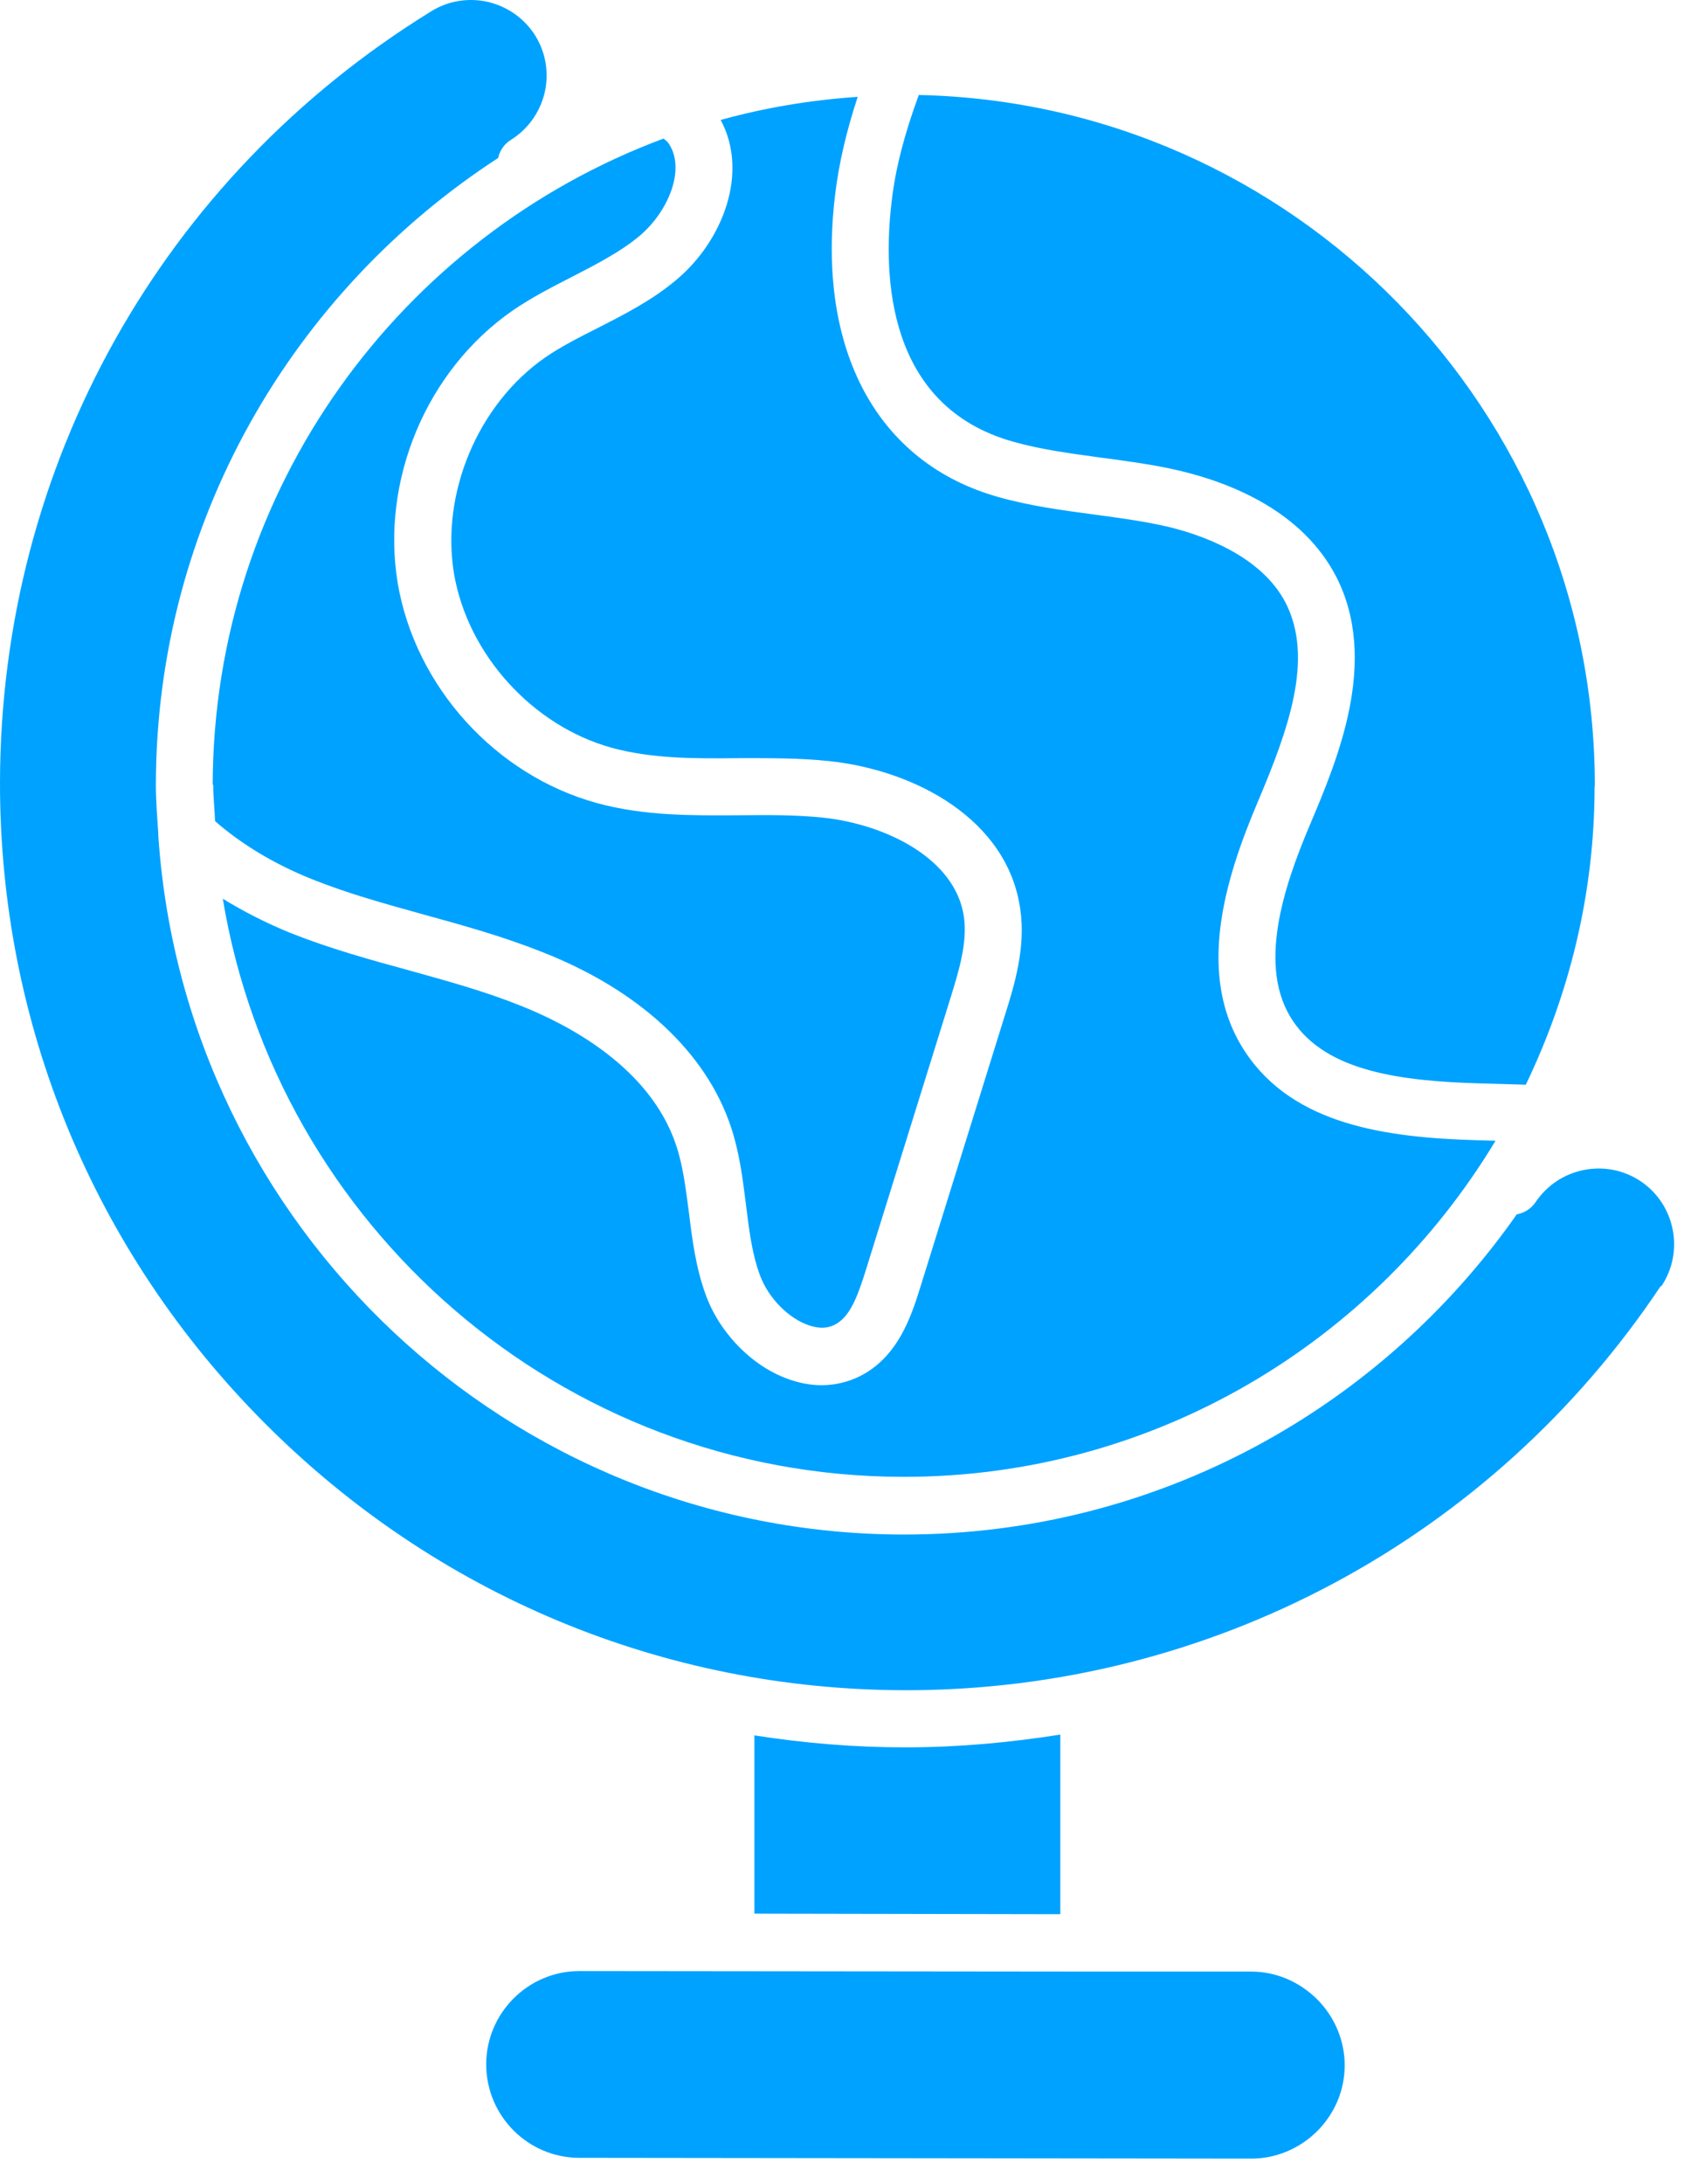 <svg width="55" height="71" viewBox="0 0 55 71" fill="none" xmlns="http://www.w3.org/2000/svg">
<g id="icon-globe">
<path id="Vector" d="M6.918 25.517C6.935 15.887 13.041 7.682 21.583 4.504C21.626 4.547 21.678 4.573 21.721 4.625C22.335 5.463 21.739 6.879 20.806 7.665C20.175 8.192 19.415 8.581 18.612 8.995C17.973 9.323 17.308 9.66 16.678 10.092C13.871 12.035 12.377 15.611 12.938 18.971C13.517 22.33 16.116 25.198 19.415 26.105C20.961 26.528 22.525 26.511 24.045 26.502C24.995 26.493 25.893 26.485 26.783 26.58C28.786 26.796 31.075 27.892 31.351 29.801C31.472 30.639 31.187 31.563 30.911 32.453L28.156 41.305C27.923 42.039 27.689 42.73 27.232 43.015C26.973 43.179 26.679 43.205 26.316 43.084C25.651 42.86 25.003 42.203 24.727 41.478C24.459 40.77 24.364 39.984 24.261 39.146C24.157 38.317 24.053 37.462 23.768 36.615C22.956 34.197 20.78 32.176 17.619 30.941C16.358 30.44 15.054 30.078 13.793 29.732C12.523 29.378 11.323 29.05 10.157 28.583C8.922 28.091 7.842 27.435 6.996 26.692C6.979 26.295 6.935 25.906 6.935 25.5L6.918 25.517ZM9.449 30.328C10.71 30.829 12.014 31.192 13.283 31.537C14.553 31.891 15.754 32.219 16.919 32.686C18.448 33.29 21.134 34.672 21.989 37.22C22.214 37.885 22.3 38.619 22.404 39.388C22.516 40.295 22.628 41.219 22.974 42.143C23.449 43.395 24.52 44.458 25.712 44.855C26.049 44.967 26.385 45.028 26.713 45.028C27.249 45.028 27.759 44.881 28.216 44.596C29.201 43.965 29.607 42.903 29.926 41.867L32.681 33.014C32.992 32.029 33.372 30.794 33.182 29.542C32.768 26.631 29.762 25.034 26.964 24.74C25.971 24.636 24.977 24.645 24.019 24.645C22.568 24.662 21.195 24.662 19.899 24.308C17.325 23.6 15.218 21.277 14.769 18.66C14.328 16.034 15.546 13.141 17.731 11.621C18.258 11.258 18.845 10.964 19.459 10.653C20.322 10.213 21.221 9.755 22.006 9.09C23.509 7.829 24.364 5.618 23.44 3.899C24.874 3.502 26.359 3.252 27.897 3.148C27.525 4.28 27.284 5.316 27.163 6.326C26.549 11.388 28.536 15.05 32.466 16.155C33.502 16.449 34.556 16.587 35.583 16.725C36.413 16.837 37.19 16.941 37.95 17.114C39.047 17.373 40.999 18.038 41.81 19.584C42.743 21.398 41.914 23.695 40.904 26.079C39.85 28.566 38.857 31.736 40.515 34.215C42.087 36.564 45.067 36.978 48.038 37.065L48.642 37.082C44.704 43.62 37.561 48.007 29.399 48.007H29.365C18.241 47.99 9.008 39.846 7.246 29.214C7.92 29.628 8.663 30.008 9.449 30.328ZM51.864 25.569C51.864 29.041 51.043 32.314 49.627 35.26L48.09 35.216C45.602 35.139 43.158 34.845 42.052 33.187C40.886 31.451 41.733 28.868 42.605 26.813C43.503 24.688 44.868 21.475 43.452 18.729C42.355 16.63 40.075 15.706 38.364 15.3C37.518 15.101 36.654 14.989 35.817 14.877C34.815 14.739 33.873 14.618 32.958 14.359C28.838 13.21 28.709 8.969 29.002 6.542C29.123 5.48 29.417 4.357 29.883 3.088C42.061 3.347 51.89 13.331 51.872 25.569H51.864ZM42.847 64.996C43.417 65.575 43.736 66.335 43.736 67.138C43.736 67.941 43.417 68.701 42.838 69.28C42.26 69.85 41.5 70.169 40.696 70.169L18.845 70.143C17.17 70.143 15.814 68.779 15.814 67.103C15.814 65.436 17.178 64.072 18.845 64.072L35.411 64.089H40.696C41.5 64.089 42.26 64.417 42.838 64.987L42.847 64.996ZM34.487 62.224L24.537 62.206V56.411C26.135 56.661 27.767 56.8 29.425 56.8H29.469C31.17 56.8 32.846 56.644 34.487 56.385V62.224ZM54.014 41.806C48.521 50.037 39.358 54.943 29.477 54.943H29.443C21.583 54.934 14.19 51.851 8.62 46.271C3.049 40.692 -0.009 33.29 1.82482e-05 25.431C0.017 15.136 5.26 5.765 14.026 0.367C14.579 0.022 15.244 -0.082 15.883 0.065C16.522 0.22 17.066 0.609 17.412 1.162C17.757 1.723 17.861 2.379 17.714 3.019C17.558 3.658 17.17 4.202 16.617 4.547C16.393 4.685 16.254 4.901 16.203 5.135C9.526 9.47 5.078 16.976 5.07 25.517C5.07 26.044 5.113 26.562 5.148 27.072C5.148 27.132 5.148 27.201 5.156 27.262C6.046 39.863 16.548 49.864 29.374 49.882H29.408C37.648 49.882 44.928 45.762 49.333 39.474C49.575 39.431 49.8 39.293 49.946 39.077C50.698 37.954 52.227 37.643 53.358 38.395C54.481 39.146 54.792 40.675 54.04 41.806H54.032H54.014Z" fill="#00A2FF"/>
</g>
</svg>
